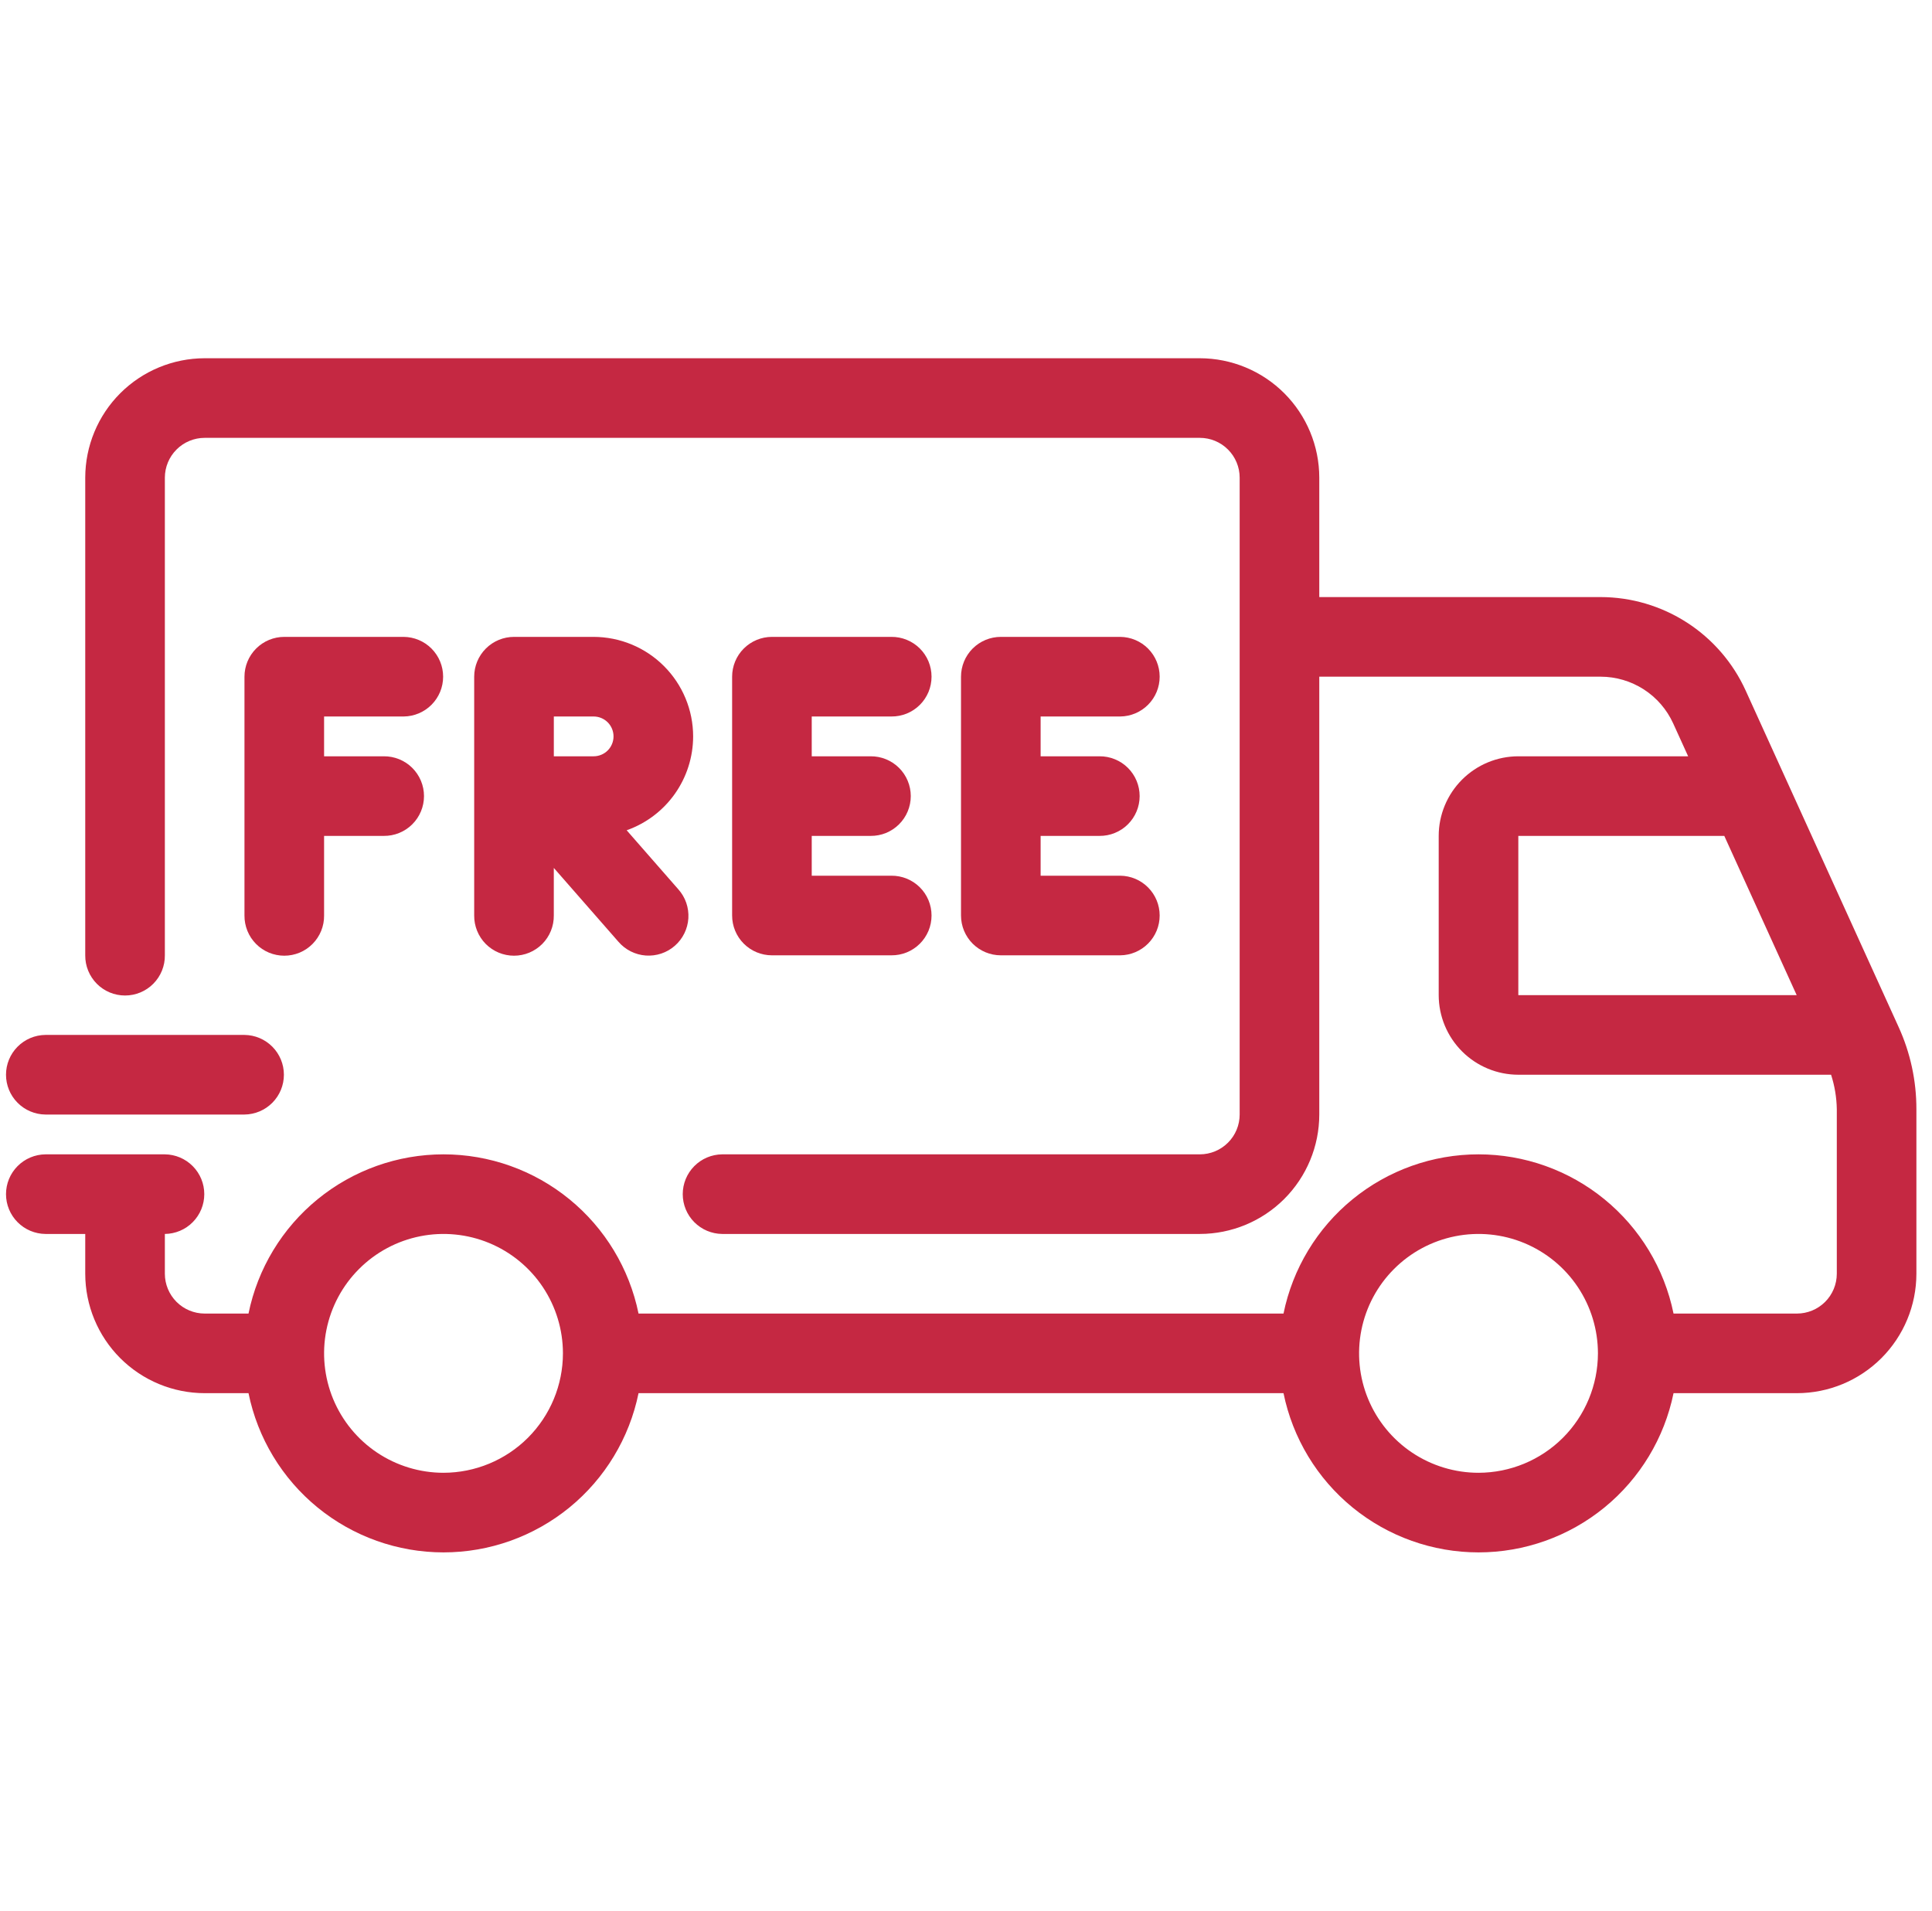 <svg width="91" height="90" viewBox="0 0 91 90" fill="none" xmlns="http://www.w3.org/2000/svg">
<g clip-path="url(#clip0_2158_1700)">
<path d="M89.425 48.371L82.22 32.521C81.623 31.212 80.662 30.101 79.452 29.322C78.242 28.543 76.834 28.127 75.394 28.125H62.14V22.5C62.139 21.009 61.545 19.579 60.491 18.524C59.436 17.47 58.007 16.877 56.515 16.875H9.64C8.149 16.877 6.719 17.47 5.664 18.524C4.61 19.579 4.017 21.009 4.015 22.5V45C4.013 45.248 4.059 45.493 4.153 45.723C4.246 45.953 4.384 46.161 4.558 46.338C4.732 46.514 4.94 46.653 5.168 46.749C5.397 46.844 5.642 46.893 5.89 46.893C6.138 46.893 6.383 46.844 6.612 46.749C6.841 46.653 7.048 46.514 7.222 46.338C7.397 46.161 7.534 45.953 7.628 45.723C7.721 45.493 7.768 45.248 7.765 45V22.5C7.766 22.003 7.963 21.526 8.315 21.175C8.666 20.823 9.143 20.625 9.64 20.625H56.515C57.012 20.625 57.489 20.823 57.84 21.175C58.192 21.526 58.39 22.003 58.39 22.5V52.5C58.39 52.997 58.192 53.474 57.84 53.825C57.489 54.177 57.012 54.374 56.515 54.375H34.015C33.521 54.38 33.049 54.579 32.701 54.931C32.353 55.282 32.158 55.756 32.158 56.25C32.158 56.744 32.353 57.218 32.701 57.569C33.049 57.92 33.521 58.12 34.015 58.125H56.515C58.007 58.123 59.436 57.53 60.491 56.476C61.545 55.421 62.139 53.991 62.14 52.5V31.875H75.394C76.114 31.876 76.818 32.084 77.424 32.473C78.029 32.863 78.509 33.418 78.808 34.073L79.514 35.625H71.516C70.521 35.626 69.568 36.021 68.865 36.724C68.162 37.427 67.766 38.381 67.765 39.375V46.875C67.766 47.869 68.162 48.822 68.865 49.526C69.568 50.229 70.521 50.624 71.515 50.625H86.246C86.416 51.15 86.507 51.697 86.516 52.249V60C86.515 60.497 86.317 60.974 85.966 61.325C85.614 61.677 85.137 61.874 84.64 61.875H78.826C78.394 59.758 77.243 57.855 75.569 56.489C73.896 55.122 71.801 54.375 69.64 54.375C67.48 54.375 65.385 55.122 63.711 56.489C62.037 57.855 60.887 59.758 60.455 61.875H30.076C29.643 59.758 28.493 57.855 26.819 56.489C25.146 55.122 23.051 54.375 20.89 54.375C18.73 54.375 16.635 55.122 14.961 56.489C13.287 57.855 12.137 59.758 11.705 61.875H9.64C9.143 61.874 8.667 61.677 8.315 61.325C7.964 60.974 7.766 60.497 7.765 60V58.125C8.259 58.12 8.732 57.921 9.079 57.569C9.427 57.218 9.622 56.744 9.622 56.25C9.622 55.756 9.427 55.282 9.079 54.931C8.732 54.58 8.259 54.38 7.765 54.375H2.14C1.646 54.38 1.174 54.58 0.826 54.931C0.478 55.282 0.283 55.756 0.283 56.25C0.283 56.744 0.478 57.218 0.826 57.569C1.174 57.921 1.646 58.12 2.14 58.125H4.015V60C4.017 61.492 4.61 62.921 5.664 63.976C6.719 65.03 8.149 65.624 9.64 65.625H11.705C12.137 67.742 13.287 69.645 14.961 71.012C16.635 72.378 18.729 73.125 20.89 73.125C23.051 73.125 25.145 72.378 26.819 71.012C28.493 69.645 29.643 67.742 30.076 65.625H60.455C60.887 67.742 62.037 69.645 63.711 71.012C65.385 72.378 67.479 73.125 69.64 73.125C71.801 73.125 73.895 72.378 75.569 71.012C77.243 69.645 78.393 67.742 78.826 65.625H84.64C86.132 65.624 87.561 65.03 88.616 63.976C89.67 62.921 90.264 61.492 90.265 60V52.249C90.267 50.911 89.981 49.588 89.425 48.371ZM20.89 69.375C19.778 69.375 18.69 69.045 17.765 68.427C16.84 67.809 16.119 66.93 15.693 65.903C15.268 64.875 15.156 63.744 15.373 62.653C15.59 61.562 16.126 60.559 16.913 59.773C17.699 58.986 18.702 58.45 19.793 58.233C20.884 58.016 22.015 58.127 23.043 58.553C24.071 58.979 24.949 59.7 25.567 60.625C26.185 61.55 26.515 62.638 26.515 63.75C26.514 65.241 25.92 66.671 24.866 67.726C23.811 68.78 22.381 69.373 20.89 69.375ZM69.64 69.375C68.528 69.375 67.44 69.045 66.515 68.427C65.59 67.809 64.869 66.93 64.443 65.903C64.017 64.875 63.906 63.744 64.123 62.653C64.34 61.562 64.876 60.559 65.663 59.773C66.449 58.986 67.452 58.45 68.543 58.233C69.634 58.016 70.765 58.127 71.793 58.553C72.82 58.979 73.699 59.7 74.317 60.625C74.935 61.55 75.265 62.638 75.265 63.75C75.263 65.241 74.67 66.671 73.616 67.726C72.561 68.78 71.132 69.373 69.64 69.375H69.64ZM71.515 39.375H81.217L84.626 46.875H71.515V39.375Z" fill="#C52842"/>
<path d="M32.648 34.688C32.647 33.445 32.152 32.253 31.273 31.375C30.395 30.496 29.203 30.002 27.96 30H24.211C23.713 30 23.236 30.198 22.885 30.549C22.533 30.901 22.335 31.378 22.335 31.875V43.125C22.333 43.373 22.38 43.619 22.473 43.848C22.566 44.078 22.704 44.287 22.878 44.463C23.053 44.639 23.26 44.778 23.489 44.874C23.717 44.969 23.963 45.018 24.21 45.018C24.458 45.018 24.704 44.969 24.932 44.874C25.161 44.778 25.368 44.639 25.543 44.463C25.717 44.287 25.855 44.078 25.948 43.848C26.041 43.619 26.088 43.373 26.085 43.125V40.883L29.128 44.36C29.29 44.548 29.486 44.702 29.708 44.814C29.929 44.925 30.17 44.992 30.418 45.01C30.665 45.027 30.913 44.996 31.148 44.917C31.383 44.838 31.6 44.714 31.786 44.55C31.973 44.387 32.125 44.189 32.234 43.966C32.343 43.744 32.408 43.502 32.423 43.255C32.438 43.007 32.404 42.759 32.323 42.525C32.242 42.291 32.115 42.075 31.95 41.891L29.517 39.11C30.432 38.786 31.224 38.188 31.785 37.396C32.345 36.604 32.647 35.658 32.648 34.688ZM27.96 35.625H26.086V33.75H27.961C28.209 33.75 28.448 33.849 28.624 34.025C28.799 34.2 28.898 34.439 28.898 34.688C28.898 34.936 28.799 35.175 28.624 35.351C28.448 35.526 28.209 35.625 27.961 35.625L27.96 35.625Z" fill="#C52842"/>
<path d="M19.015 33.75C19.509 33.745 19.982 33.545 20.329 33.194C20.677 32.843 20.872 32.369 20.872 31.875C20.872 31.381 20.677 30.907 20.329 30.555C19.982 30.204 19.509 30.005 19.015 30H13.39C12.893 30 12.416 30.198 12.065 30.549C11.713 30.901 11.515 31.378 11.515 31.875V43.125C11.513 43.373 11.56 43.618 11.653 43.848C11.746 44.078 11.884 44.286 12.058 44.462C12.232 44.639 12.44 44.778 12.668 44.874C12.897 44.969 13.142 45.018 13.39 45.018C13.638 45.018 13.883 44.969 14.112 44.874C14.341 44.778 14.548 44.639 14.723 44.462C14.897 44.286 15.034 44.078 15.128 43.848C15.221 43.618 15.268 43.373 15.265 43.125V39.375H18.078C18.325 39.377 18.571 39.331 18.801 39.237C19.03 39.144 19.239 39.007 19.415 38.832C19.591 38.658 19.731 38.45 19.826 38.222C19.922 37.993 19.971 37.748 19.971 37.5C19.971 37.252 19.922 37.007 19.826 36.778C19.731 36.55 19.591 36.342 19.415 36.168C19.239 35.993 19.03 35.856 18.801 35.763C18.571 35.669 18.325 35.623 18.078 35.625H15.265V33.75H19.015Z" fill="#C52842"/>
<path d="M52.765 33.75C53.259 33.745 53.732 33.545 54.079 33.194C54.427 32.843 54.622 32.369 54.622 31.875C54.622 31.381 54.427 30.907 54.079 30.555C53.732 30.204 53.259 30.005 52.765 30H47.14C46.643 30 46.166 30.198 45.814 30.549C45.463 30.901 45.265 31.378 45.265 31.875V43.125C45.265 43.622 45.463 44.099 45.814 44.451C46.166 44.802 46.643 45 47.14 45H52.765C53.259 44.995 53.732 44.795 54.079 44.444C54.427 44.093 54.622 43.619 54.622 43.125C54.622 42.631 54.427 42.157 54.079 41.806C53.732 41.454 53.259 41.255 52.765 41.25H49.015V39.375H51.785C52.033 39.377 52.279 39.331 52.508 39.237C52.738 39.144 52.947 39.007 53.123 38.832C53.299 38.658 53.439 38.45 53.534 38.222C53.63 37.993 53.679 37.748 53.679 37.5C53.679 37.252 53.63 37.007 53.534 36.778C53.439 36.55 53.299 36.342 53.123 36.168C52.947 35.993 52.738 35.856 52.508 35.763C52.279 35.669 52.033 35.623 51.785 35.625H49.015V33.75H52.765Z" fill="#C52842"/>
<path d="M41.984 33.75C42.232 33.752 42.477 33.706 42.707 33.613C42.937 33.519 43.145 33.382 43.322 33.207C43.498 33.033 43.637 32.825 43.733 32.597C43.828 32.368 43.877 32.123 43.877 31.875C43.877 31.627 43.828 31.382 43.733 31.153C43.637 30.925 43.498 30.717 43.322 30.543C43.145 30.368 42.937 30.231 42.707 30.138C42.477 30.044 42.232 29.998 41.984 30H36.359C35.862 30 35.385 30.198 35.033 30.549C34.681 30.901 34.484 31.378 34.484 31.875V43.125C34.484 43.622 34.681 44.099 35.033 44.451C35.385 44.803 35.862 45 36.359 45H41.984C42.232 45.002 42.477 44.956 42.707 44.863C42.937 44.769 43.145 44.632 43.322 44.457C43.498 44.283 43.637 44.075 43.733 43.847C43.828 43.618 43.877 43.373 43.877 43.125C43.877 42.877 43.828 42.632 43.733 42.403C43.637 42.175 43.498 41.967 43.322 41.793C43.145 41.618 42.937 41.481 42.707 41.388C42.477 41.294 42.232 41.248 41.984 41.25H38.234V39.375H41.005C41.253 39.377 41.499 39.331 41.728 39.238C41.958 39.144 42.167 39.007 42.343 38.832C42.519 38.658 42.659 38.45 42.754 38.222C42.849 37.993 42.899 37.748 42.899 37.5C42.899 37.252 42.849 37.007 42.754 36.778C42.659 36.55 42.519 36.342 42.343 36.168C42.167 35.993 41.958 35.856 41.728 35.763C41.499 35.669 41.253 35.623 41.005 35.625H38.234V33.75H41.984Z" fill="#C52842"/>
<path d="M2.14 52.5H11.515C12.009 52.495 12.481 52.295 12.829 51.944C13.177 51.593 13.372 51.119 13.372 50.625C13.372 50.131 13.177 49.657 12.829 49.306C12.481 48.954 12.009 48.755 11.515 48.75H2.14C1.646 48.755 1.174 48.954 0.826 49.306C0.478 49.657 0.283 50.131 0.283 50.625C0.283 51.119 0.478 51.593 0.826 51.944C1.174 52.295 1.646 52.495 2.14 52.5Z" fill="#C52842"/>
</g>
<defs>
<clipPath id="clip0_2158_1700">
<rect width="90" height="90" fill="white" transform="translate(0.265)"/>
</clipPath>
</defs>
</svg>
